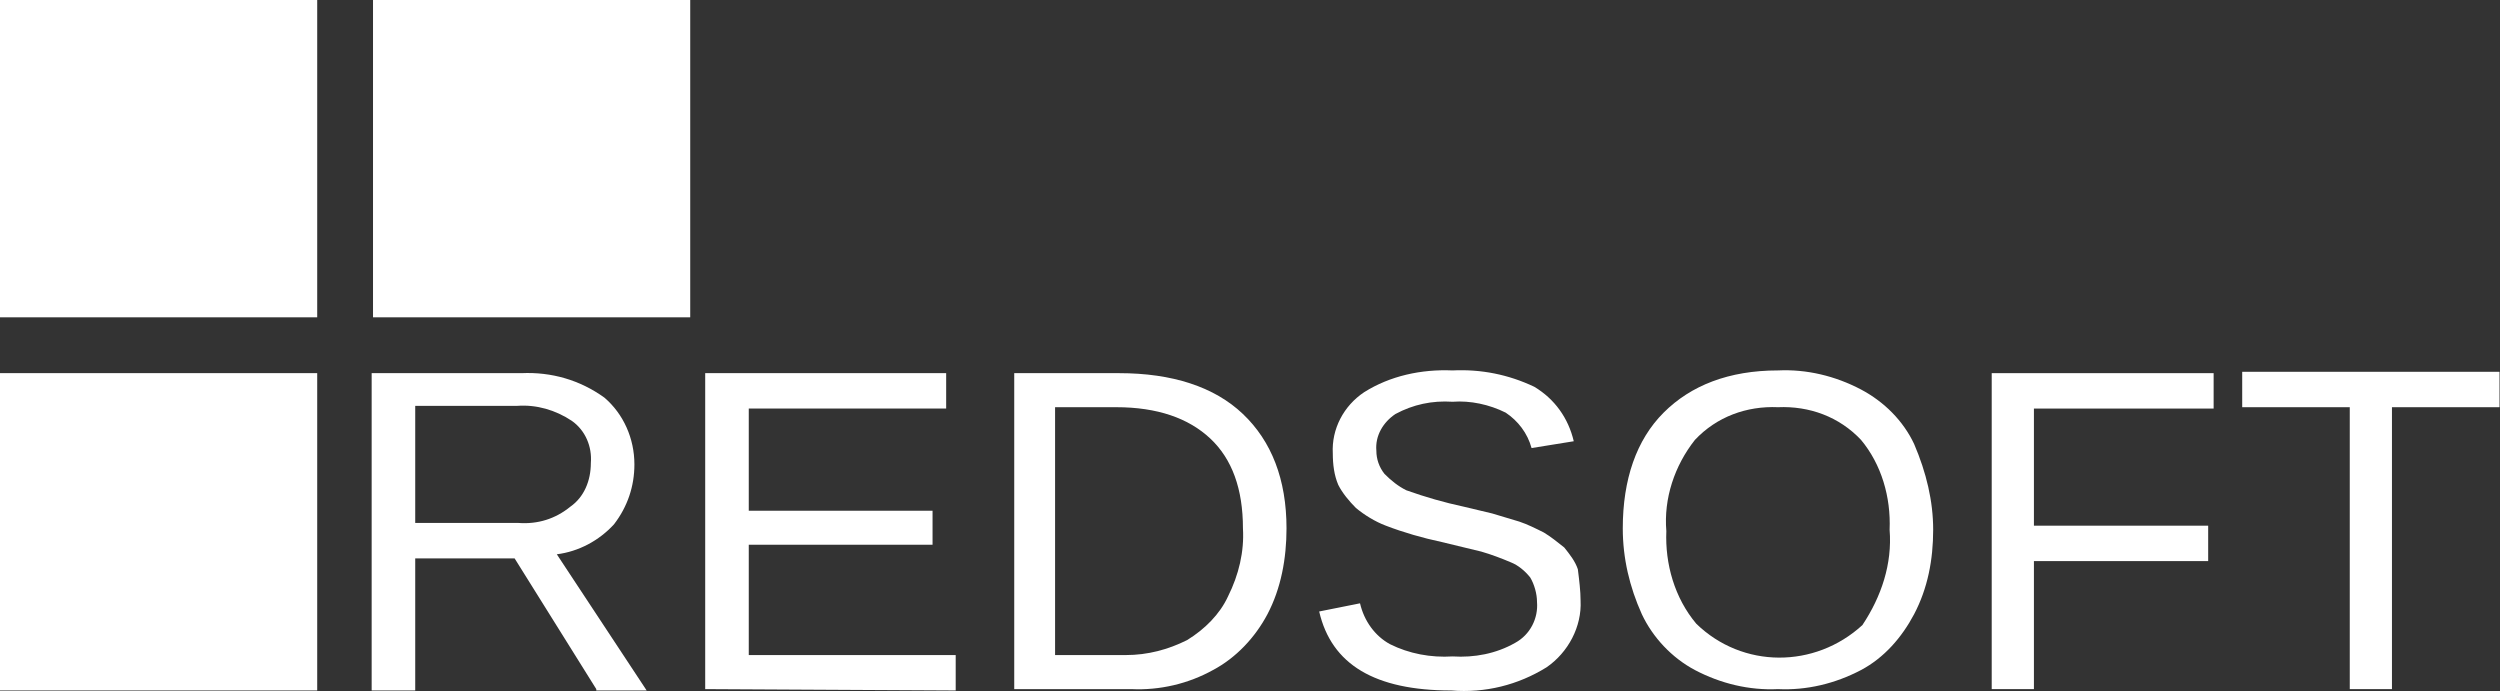 <svg width="1165" height="322" viewBox="0 0 1165 322" fill="none" xmlns="http://www.w3.org/2000/svg">
<rect x="0" y="0" width="1165" height="322" fill="#333333" stroke="none"/>
<path d="M277.871 321.126L239.806 260.201H193.494V321.761H173.193V173.891H242.978C256.935 173.256 270.258 177.064 281.677 185.314C290.559 192.93 295.634 204.353 295.634 216.411C295.634 226.566 292.462 236.085 286.118 244.335C279.139 251.951 269.623 257.028 259.473 258.297L301.344 321.761H277.871V321.126ZM275.333 215.777C275.967 208.161 272.795 200.545 266.451 196.103C258.838 191.026 249.957 188.487 241.075 189.122H193.494V243.701H241.709C250.591 244.335 258.838 241.797 265.817 236.085C272.161 231.643 275.333 224.027 275.333 215.777Z" fill="white"/>
<path d="M328.623 321.125V173.89H440.913V190.39H348.924V237.988H434.569V253.854H348.924V305.259H445.354V321.76L328.623 321.125Z" fill="white"/>
<path d="M599.515 246.238C599.515 260.2 596.978 274.162 590.634 286.22C584.924 297.009 576.042 306.529 565.257 312.24C553.838 318.587 540.515 321.76 527.193 321.125H472.634V173.89H521.483C546.225 173.89 565.892 180.236 579.214 192.929C592.537 205.621 599.515 223.391 599.515 246.238ZM579.214 246.238C579.214 227.834 574.139 213.872 563.988 204.352C553.838 194.833 539.247 189.756 520.214 189.756H491.666V305.259H524.655C534.806 305.259 544.322 302.721 553.204 298.278C561.451 293.201 568.429 286.22 572.236 277.97C577.311 267.816 579.849 257.027 579.214 246.238Z" fill="white"/>
<path d="M736.547 279.875C737.181 291.933 730.837 303.991 720.687 310.972C707.364 319.222 692.138 323.03 676.278 321.76C640.751 321.76 620.45 309.702 614.741 284.952L633.773 281.144C635.676 289.394 640.751 296.375 647.73 300.183C656.612 304.625 666.762 306.529 676.913 305.895C687.063 306.529 697.214 304.625 706.095 299.548C713.074 295.74 716.88 288.125 716.246 280.509C716.246 276.701 714.977 272.259 713.074 269.086C710.536 265.913 707.364 263.374 704.192 262.105C699.751 260.201 694.676 258.297 690.235 257.028L671.837 252.585C662.956 250.681 654.074 248.143 645.827 244.97C640.751 243.066 635.676 239.892 631.87 236.719C628.698 233.546 625.526 229.738 623.622 225.93C621.719 221.488 621.085 216.411 621.085 211.334C620.45 199.91 626.16 189.122 635.676 182.775C647.73 175.16 662.321 171.986 676.913 172.621C690.235 171.986 702.923 174.525 714.977 180.237C724.493 185.948 730.837 194.833 733.375 205.622L713.708 208.795C711.805 201.814 707.364 196.103 701.655 192.295C694.042 188.487 685.16 186.583 676.913 187.218C667.397 186.583 658.515 188.487 650.268 192.929C644.558 196.737 640.751 203.084 641.386 210.065C641.386 213.872 642.655 217.68 645.192 220.853C648.364 224.027 651.536 226.565 655.343 228.469C664.225 231.642 673.106 234.181 681.988 236.085L695.31 239.258C699.751 240.527 703.558 241.796 707.999 243.066C711.805 244.335 715.612 246.239 719.418 248.143C722.59 250.047 725.762 252.585 728.934 255.124C731.472 258.297 734.009 261.47 735.278 265.278C735.913 270.355 736.547 275.432 736.547 279.875Z" fill="white"/>
<path d="M900.859 246.874C900.859 260.836 898.321 274.163 891.977 286.221C886.268 297.01 878.02 306.529 867.235 312.241C855.181 318.587 841.859 321.761 828.536 321.126C815.214 321.761 801.891 318.587 789.837 312.241C779.053 306.529 770.171 297.01 765.096 286.221C759.386 273.528 756.214 260.201 756.214 246.239C756.214 223.392 762.558 204.988 775.246 192.295C787.934 179.602 805.698 172.621 828.536 172.621C841.859 171.987 855.181 175.16 867.235 181.506C878.02 187.218 886.902 196.103 891.977 206.892C897.687 220.219 900.859 233.546 900.859 246.874ZM880.558 246.874C881.192 231.642 876.751 216.411 867.235 204.988C857.085 194.199 843.128 189.122 828.536 189.756C813.945 189.122 799.988 194.199 789.837 204.988C780.321 217.046 775.246 232.277 776.515 247.508C775.881 262.739 780.321 278.605 790.472 290.663C812.042 311.606 845.665 311.606 867.87 291.298C876.751 277.971 881.827 262.739 880.558 246.874Z" fill="white"/>
<path d="M947.805 189.756V244.969H1029.01V261.469H947.805V321.125H928.138V173.89H1031.55V190.39H947.805V189.756Z" fill="white"/>
<path d="M1114.65 189.756V321.126H1094.99V189.756H1044.87V173.256H1164.77V189.756H1114.65Z" fill="white"/>
<path d="M147.817 0H0V147.87H147.817V0Z" fill="white"/>
<path d="M147.817 173.89H0V321.76H147.817V173.89Z" fill="white"/>
<path d="M321.645 0H173.828V147.87H321.645V0Z" fill="white"/>
</svg>
